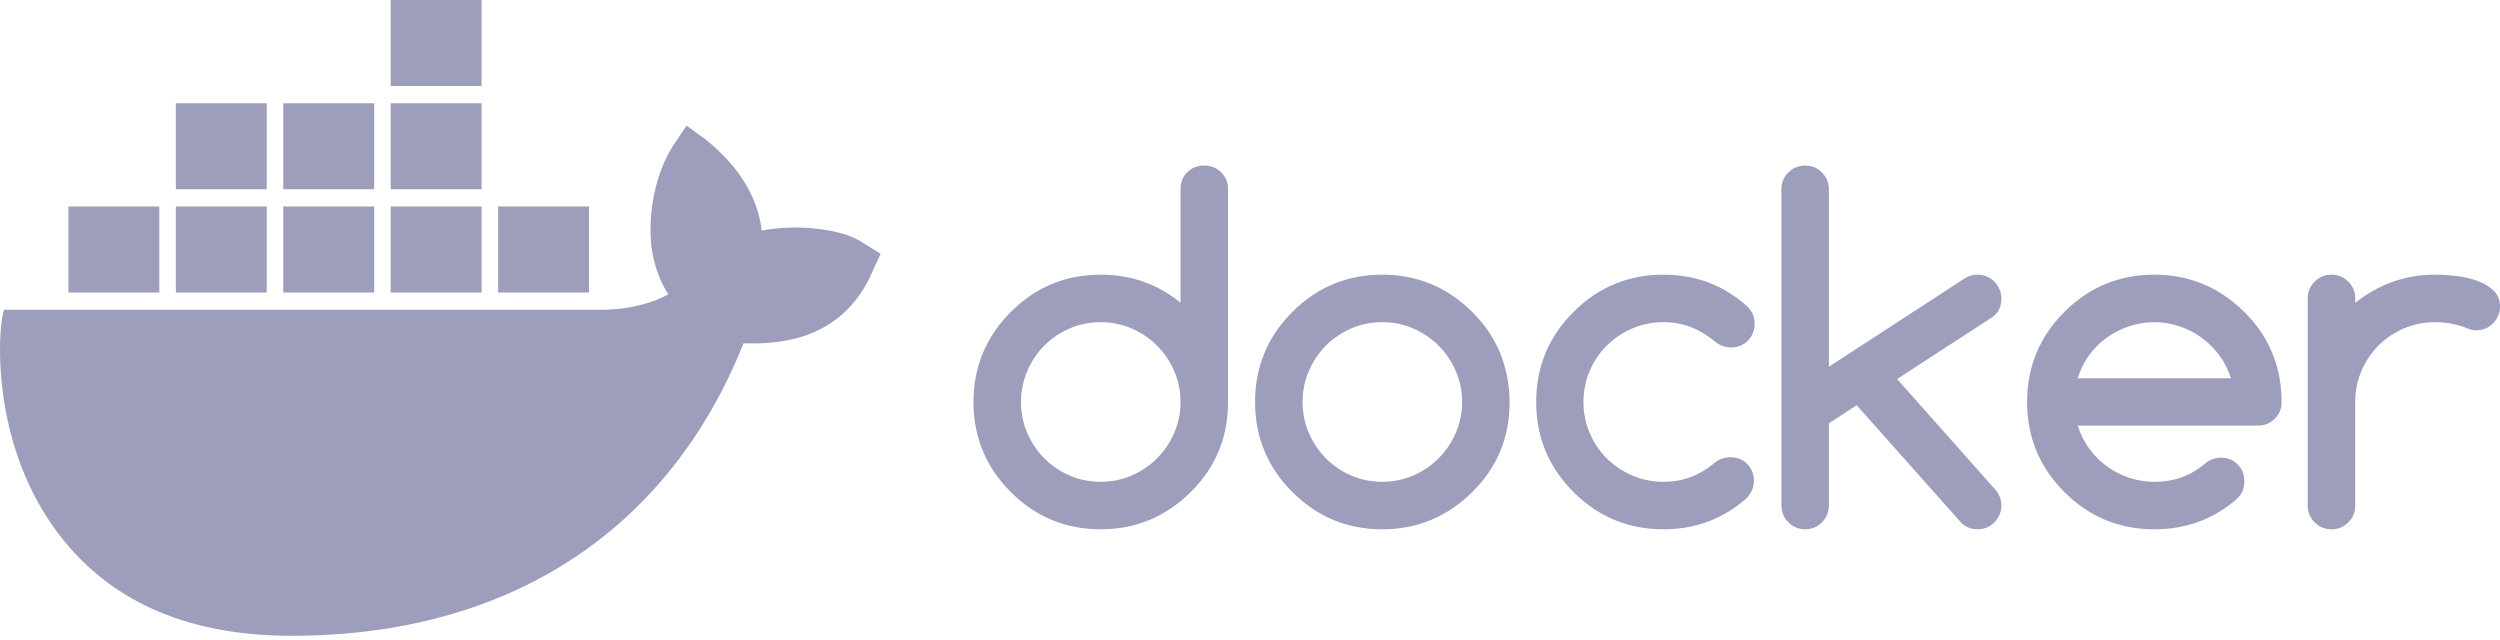<svg width="168" height="43" viewBox="0 0 168 43" fill="none" xmlns="http://www.w3.org/2000/svg">
<path d="M46.134 8.441L47.411 9.366C49.632 11.158 50.909 13.182 51.187 15.494C53.575 15.032 56.629 15.379 57.961 16.304L59.183 17.055L58.961 17.518C58.572 18.385 58.461 18.616 58.406 18.732C56.24 23.068 51.964 23.126 49.965 23.068C44.912 35.729 34.139 42.725 19.591 42.725C12.872 42.725 7.763 40.586 4.321 36.365C-0.233 30.815 -0.233 23.588 0.156 21.276L0.267 20.813H40.414C42.524 20.813 44.135 20.235 44.912 19.773C44.079 18.501 43.801 17.055 43.746 16.246C43.579 13.933 44.135 11.505 45.245 9.771L46.134 8.441ZM80.92 11.125C81.368 11.125 81.747 11.276 82.057 11.576C82.368 11.877 82.523 12.256 82.523 12.714V27.013C82.523 29.397 81.688 31.413 80.019 33.063C78.329 34.733 76.313 35.569 73.971 35.569C71.609 35.569 69.593 34.733 67.924 33.063C66.254 31.393 65.419 29.376 65.419 27.013C65.419 24.651 66.254 22.634 67.924 20.964C69.593 19.294 71.609 18.458 73.971 18.458C75.997 18.458 77.784 19.085 79.332 20.337V12.714C79.332 12.256 79.482 11.877 79.782 11.576C80.082 11.276 80.462 11.125 80.92 11.125ZM92.893 18.458C95.235 18.458 97.251 19.294 98.941 20.964C99.775 21.799 100.399 22.721 100.811 23.729C101.224 24.737 101.435 25.832 101.445 27.013C101.445 29.397 100.61 31.413 98.941 33.063C97.251 34.733 95.235 35.569 92.893 35.569C90.531 35.569 88.515 34.733 86.846 33.063C85.176 31.393 84.341 29.376 84.341 27.013C84.341 24.651 85.176 22.634 86.846 20.964C88.515 19.294 90.531 18.458 92.893 18.458ZM111.784 18.458C113.932 18.458 115.79 19.151 117.358 20.536C117.725 20.862 117.908 21.264 117.908 21.743C117.908 22.201 117.758 22.583 117.458 22.889C117.157 23.194 116.778 23.347 116.32 23.347C115.933 23.347 115.587 23.225 115.281 22.98C114.762 22.542 114.218 22.211 113.647 21.987C113.077 21.763 112.456 21.651 111.784 21.651C111.041 21.651 110.344 21.791 109.692 22.071C109.041 22.351 108.47 22.733 107.982 23.217C107.493 23.701 107.109 24.269 106.829 24.921C106.549 25.572 106.409 26.27 106.409 27.013C106.409 27.757 106.549 28.454 106.829 29.106C107.109 29.758 107.493 30.326 107.982 30.81C108.47 31.294 109.041 31.675 109.692 31.956C110.344 32.236 111.041 32.376 111.784 32.376C112.456 32.376 113.077 32.266 113.647 32.047C114.218 31.828 114.757 31.5 115.266 31.062C115.551 30.848 115.887 30.736 116.274 30.726C116.732 30.726 117.111 30.876 117.412 31.176C117.712 31.477 117.862 31.856 117.862 32.315C117.862 32.763 117.694 33.155 117.358 33.491C115.78 34.876 113.922 35.569 111.784 35.569C109.422 35.569 107.407 34.733 105.737 33.063C104.067 31.393 103.232 29.376 103.232 27.013C103.232 24.651 104.067 22.634 105.737 20.964C107.407 19.294 109.422 18.458 111.784 18.458ZM121.314 11.125C121.752 11.125 122.126 11.281 122.437 11.591C122.747 11.902 122.902 12.281 122.902 12.729V24.645L132.035 18.703C132.289 18.54 132.574 18.458 132.89 18.458C133.114 18.458 133.323 18.499 133.516 18.581C133.71 18.662 133.877 18.777 134.02 18.924C134.163 19.072 134.277 19.243 134.364 19.436C134.45 19.63 134.493 19.833 134.493 20.047C134.493 20.617 134.29 21.04 133.883 21.315L127.484 25.471L134.051 32.864C134.346 33.19 134.493 33.562 134.493 33.98C134.493 34.194 134.45 34.397 134.364 34.591C134.277 34.784 134.163 34.955 134.02 35.103C133.877 35.25 133.71 35.365 133.516 35.446C133.323 35.528 133.114 35.569 132.89 35.569C132.462 35.569 132.106 35.431 131.821 35.156L124.766 27.227L122.902 28.45V33.964C122.902 34.402 122.747 34.779 122.437 35.095C122.126 35.411 121.752 35.569 121.314 35.569C120.866 35.569 120.487 35.411 120.177 35.095C119.866 34.779 119.711 34.402 119.711 33.964V12.729C119.711 12.281 119.866 11.902 120.177 11.591C120.487 11.281 120.866 11.125 121.314 11.125ZM144.772 18.458C147.113 18.458 149.129 19.294 150.819 20.964C151.654 21.789 152.28 22.708 152.697 23.721C153.115 24.735 153.324 25.832 153.324 27.013C153.324 27.472 153.168 27.851 152.858 28.152C152.547 28.452 152.168 28.602 151.72 28.602H139.625C139.798 29.162 140.053 29.674 140.389 30.138C140.725 30.601 141.119 30.998 141.572 31.329C142.025 31.66 142.524 31.917 143.069 32.101C143.614 32.284 144.181 32.376 144.772 32.376C145.444 32.376 146.06 32.274 146.619 32.07C147.179 31.866 147.699 31.561 148.177 31.154C148.483 30.899 148.834 30.767 149.231 30.756C149.689 30.756 150.068 30.907 150.369 31.207C150.669 31.507 150.819 31.887 150.819 32.345C150.819 32.793 150.666 33.175 150.361 33.491C148.783 34.876 146.92 35.569 144.772 35.569C142.41 35.569 140.394 34.733 138.724 33.063C137.055 31.393 136.22 29.376 136.22 27.013C136.22 24.651 137.055 22.634 138.724 20.964C140.394 19.294 142.41 18.458 144.772 18.458ZM163.632 18.458C164.08 18.458 164.561 18.489 165.076 18.55C165.59 18.611 166.063 18.721 166.496 18.878C166.928 19.036 167.287 19.253 167.572 19.528C167.857 19.803 168 20.159 168 20.597C168 20.821 167.957 21.03 167.87 21.224C167.784 21.417 167.669 21.588 167.527 21.735C167.384 21.883 167.216 21.997 167.023 22.079C166.829 22.16 166.62 22.201 166.396 22.201C166.203 22.201 165.979 22.145 165.725 22.033C165.083 21.779 164.386 21.651 163.632 21.651C162.889 21.651 162.192 21.791 161.54 22.071C160.889 22.351 160.321 22.733 159.837 23.217C159.354 23.701 158.972 24.269 158.692 24.921C158.412 25.572 158.272 26.27 158.272 27.013V33.98C158.272 34.418 158.117 34.792 157.806 35.103C157.496 35.413 157.122 35.569 156.684 35.569C156.236 35.569 155.857 35.413 155.546 35.103C155.236 34.792 155.08 34.418 155.08 33.98V20.047C155.08 19.609 155.236 19.235 155.546 18.924C155.857 18.614 156.236 18.458 156.684 18.458C157.122 18.458 157.496 18.614 157.806 18.924C158.117 19.235 158.272 19.609 158.272 20.047V20.353C159.036 19.742 159.865 19.273 160.761 18.947C161.657 18.621 162.614 18.458 163.632 18.458ZM73.971 21.651C73.218 21.651 72.515 21.794 71.864 22.079C71.212 22.364 70.647 22.749 70.169 23.232C69.69 23.716 69.311 24.284 69.031 24.936C68.751 25.588 68.611 26.28 68.611 27.013C68.611 27.747 68.751 28.439 69.031 29.091C69.311 29.743 69.69 30.311 70.169 30.794C70.647 31.278 71.212 31.663 71.864 31.948C72.515 32.233 73.218 32.376 73.971 32.376C74.714 32.376 75.412 32.233 76.063 31.948C76.715 31.663 77.283 31.276 77.766 30.787C78.25 30.298 78.632 29.73 78.912 29.083C79.192 28.437 79.332 27.747 79.332 27.013C79.332 26.28 79.192 25.59 78.912 24.943C78.632 24.297 78.25 23.729 77.766 23.24C77.283 22.751 76.715 22.364 76.063 22.079C75.412 21.794 74.714 21.651 73.971 21.651ZM92.893 21.651C92.14 21.651 91.437 21.794 90.786 22.079C90.134 22.364 89.569 22.749 89.091 23.232C88.612 23.716 88.233 24.284 87.953 24.936C87.673 25.588 87.533 26.28 87.533 27.013C87.533 27.747 87.673 28.439 87.953 29.091C88.233 29.743 88.612 30.311 89.091 30.794C89.569 31.278 90.134 31.663 90.786 31.948C91.437 32.233 92.14 32.376 92.893 32.376C93.636 32.376 94.334 32.233 94.985 31.948C95.637 31.663 96.204 31.276 96.688 30.787C97.172 30.298 97.553 29.73 97.833 29.083C98.113 28.437 98.253 27.747 98.253 27.013C98.253 26.28 98.113 25.59 97.833 24.943C97.553 24.297 97.172 23.729 96.688 23.24C96.204 22.751 95.637 22.364 94.985 22.079C94.334 21.794 93.636 21.651 92.893 21.651ZM144.772 21.651C144.191 21.651 143.626 21.743 143.077 21.926C142.527 22.11 142.023 22.367 141.565 22.698C141.107 23.029 140.709 23.426 140.374 23.889C140.038 24.353 139.788 24.864 139.625 25.425H149.918C149.745 24.864 149.488 24.353 149.147 23.889C148.806 23.426 148.409 23.029 147.956 22.698C147.503 22.367 147.004 22.11 146.459 21.926C145.914 21.743 145.352 21.651 144.772 21.651ZM10.706 13.876V19.657H4.598V13.876H10.706ZM17.925 13.876V19.657H11.817V13.876H17.925ZM25.144 13.876V19.657H19.036V13.876H25.144ZM32.363 13.876V19.657H26.254V13.876H32.363ZM39.581 13.876V19.657H33.473V13.876H39.581ZM32.363 6.938V12.719H26.254V6.938H32.363ZM25.144 6.938V12.719H19.036V6.938H25.144ZM17.925 6.938V12.719H11.817V6.938H17.925ZM32.363 0V5.781H26.254V0H32.363Z" fill="#9D9DBC"/>
</svg>
